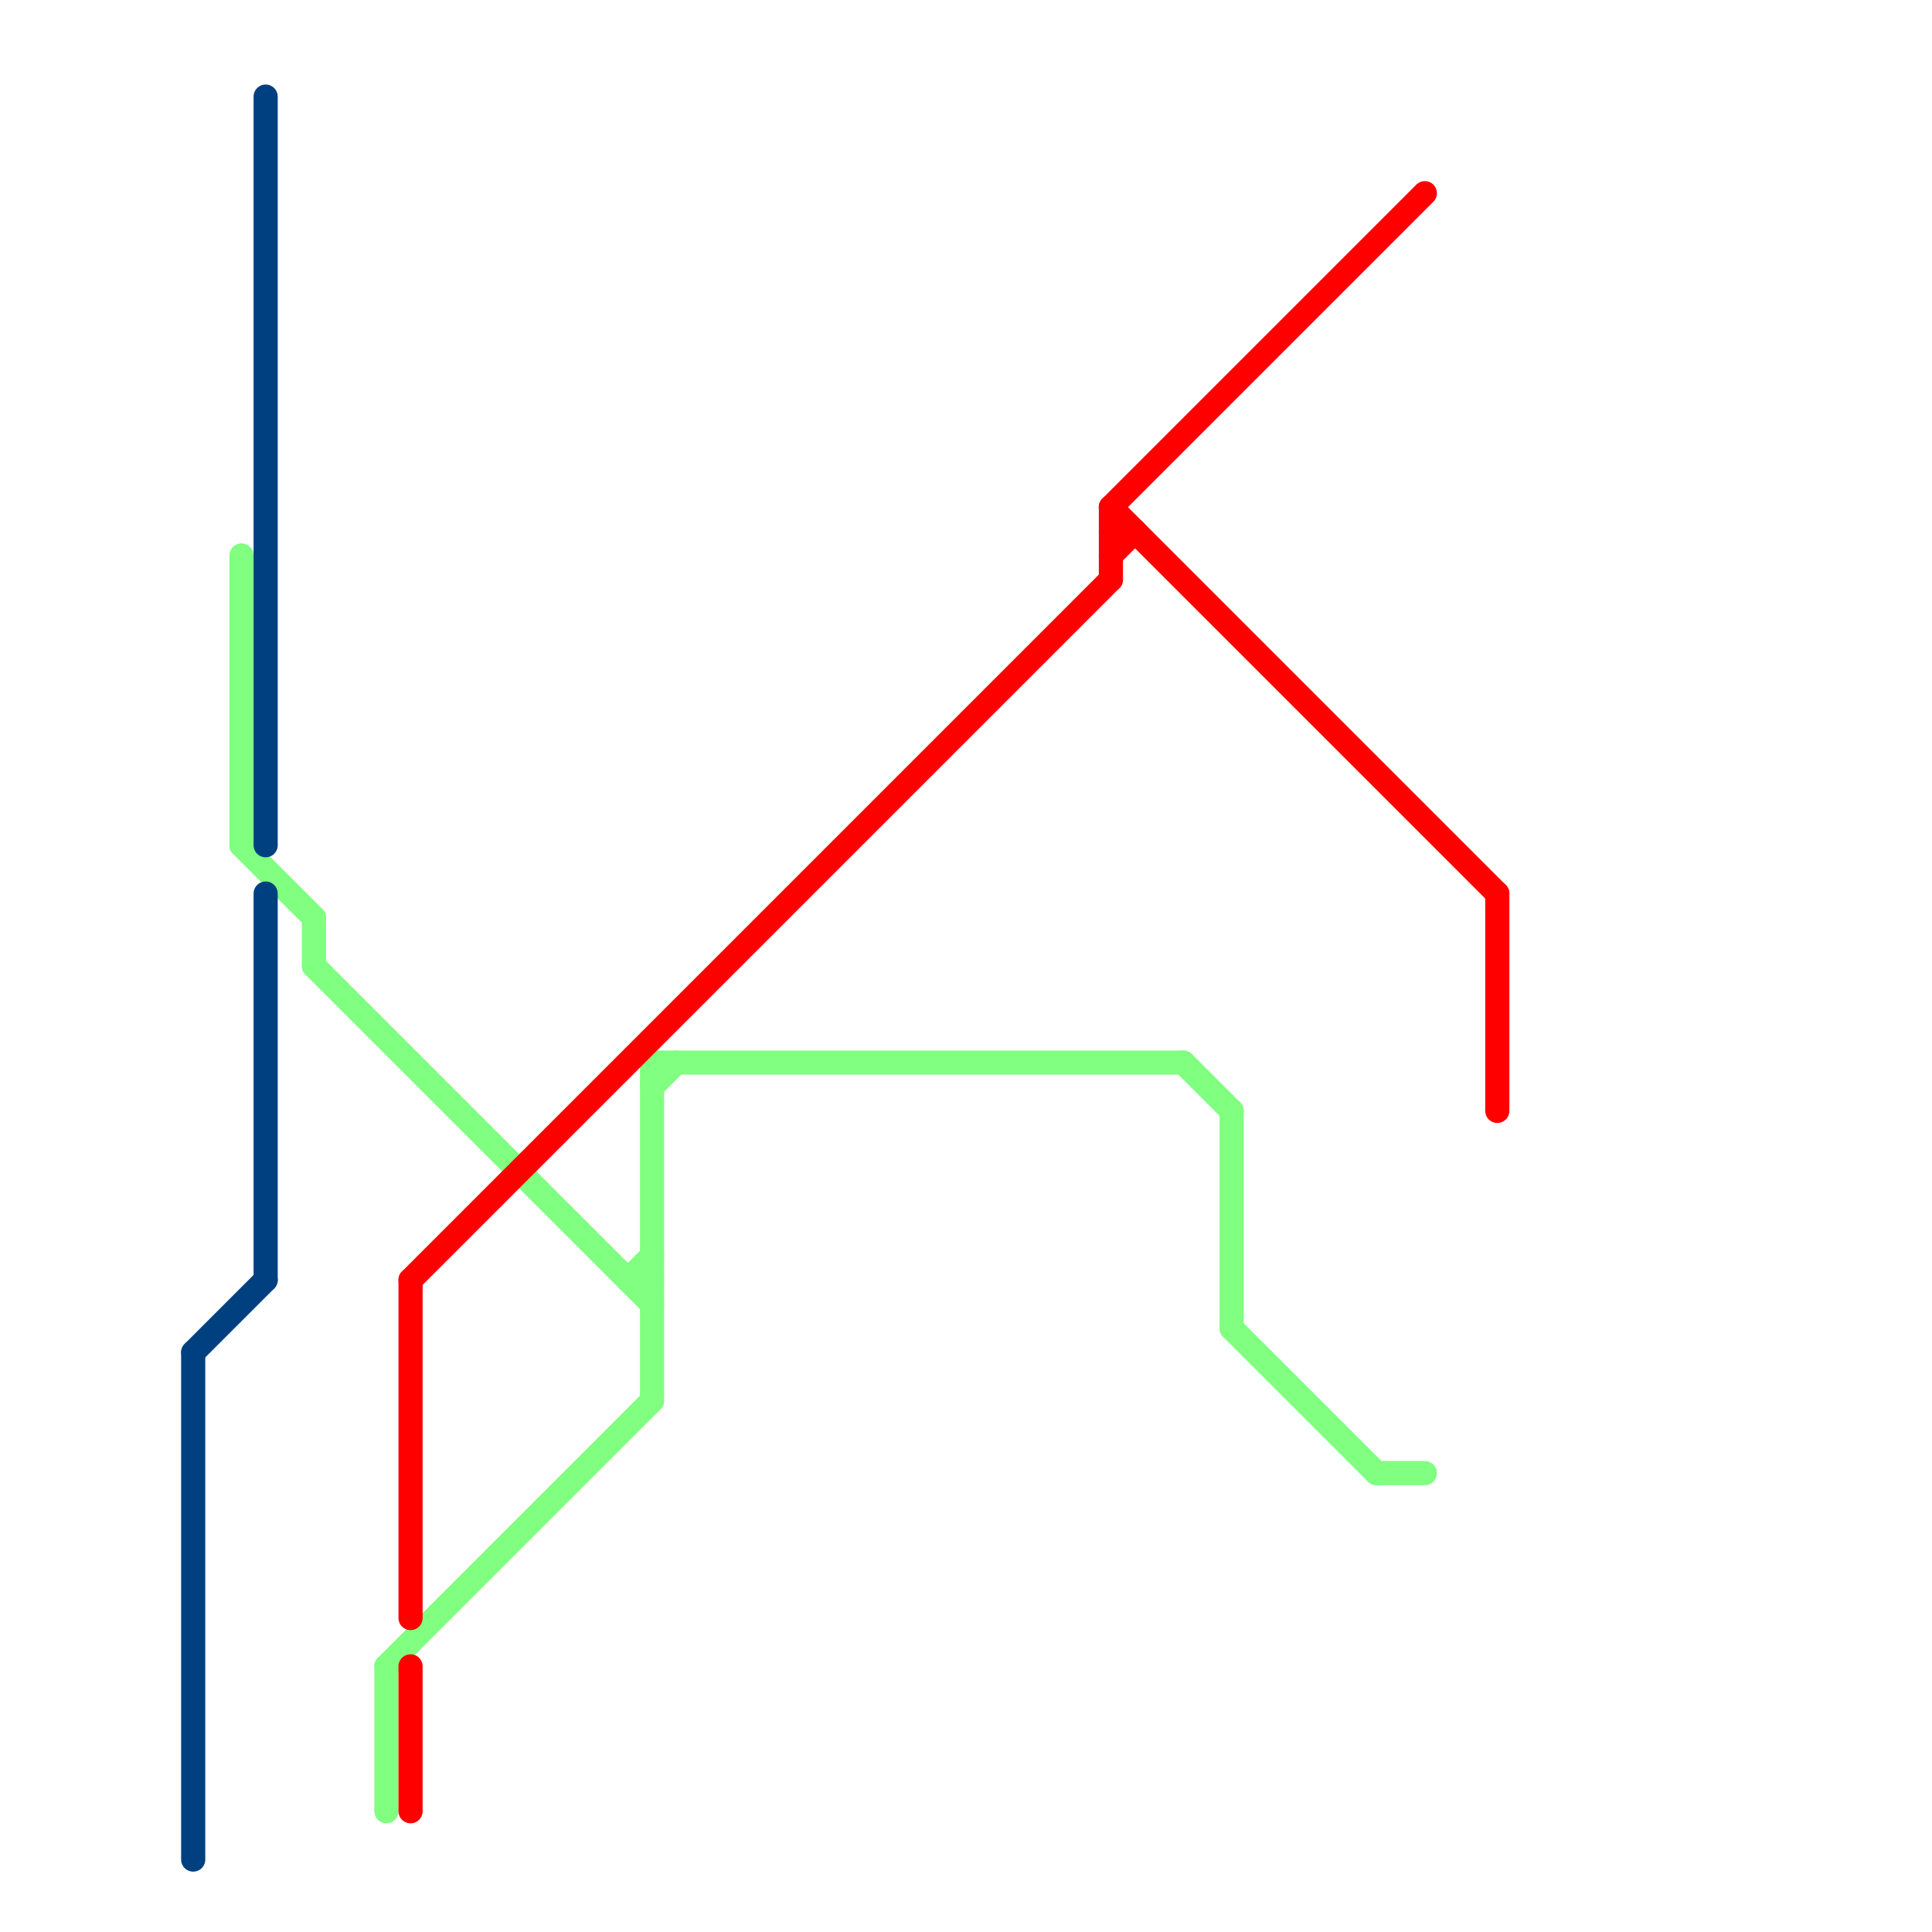 
<svg version="1.1" xmlns="http://www.w3.org/2000/svg" viewBox="0 0 80 80">
<style>text { font: 1px Helvetica; font-weight: 600; white-space: pre; dominant-baseline: central; } line { stroke-width: 1; fill: none; stroke-linecap: round; stroke-linejoin: round; } .c0 { stroke: #80ff80 } .c1 { stroke: #004080 } .c2 { stroke: #ff0000 }</style><defs><g id="wm-xf"><circle r="1.2" fill="#000"/><circle r="0.9" fill="#fff"/><circle r="0.6" fill="#000"/><circle r="0.3" fill="#fff"/></g><g id="wm"><circle r="0.6" fill="#000"/><circle r="0.3" fill="#fff"/></g></defs><line class="c0" x1="26" y1="53" x2="27" y2="53"/><line class="c0" x1="10" y1="23" x2="10" y2="35"/><line class="c0" x1="57" y1="61" x2="59" y2="61"/><line class="c0" x1="27" y1="45" x2="28" y2="44"/><line class="c0" x1="51" y1="55" x2="57" y2="61"/><line class="c0" x1="16" y1="69" x2="16" y2="75"/><line class="c0" x1="10" y1="35" x2="13" y2="38"/><line class="c0" x1="13" y1="40" x2="27" y2="54"/><line class="c0" x1="27" y1="44" x2="49" y2="44"/><line class="c0" x1="26" y1="53" x2="27" y2="52"/><line class="c0" x1="13" y1="38" x2="13" y2="40"/><line class="c0" x1="49" y1="44" x2="51" y2="46"/><line class="c0" x1="27" y1="44" x2="27" y2="58"/><line class="c0" x1="51" y1="46" x2="51" y2="55"/><line class="c0" x1="16" y1="69" x2="27" y2="58"/><line class="c1" x1="11" y1="37" x2="11" y2="53"/><line class="c1" x1="8" y1="56" x2="8" y2="77"/><line class="c1" x1="8" y1="56" x2="11" y2="53"/><line class="c1" x1="11" y1="4" x2="11" y2="35"/><line class="c2" x1="17" y1="53" x2="17" y2="67"/><line class="c2" x1="46" y1="21" x2="62" y2="37"/><line class="c2" x1="62" y1="37" x2="62" y2="46"/><line class="c2" x1="46" y1="22" x2="47" y2="22"/><line class="c2" x1="17" y1="53" x2="46" y2="24"/><line class="c2" x1="46" y1="21" x2="59" y2="8"/><line class="c2" x1="17" y1="69" x2="17" y2="75"/><line class="c2" x1="46" y1="23" x2="47" y2="22"/><line class="c2" x1="46" y1="21" x2="46" y2="24"/>
</svg>

